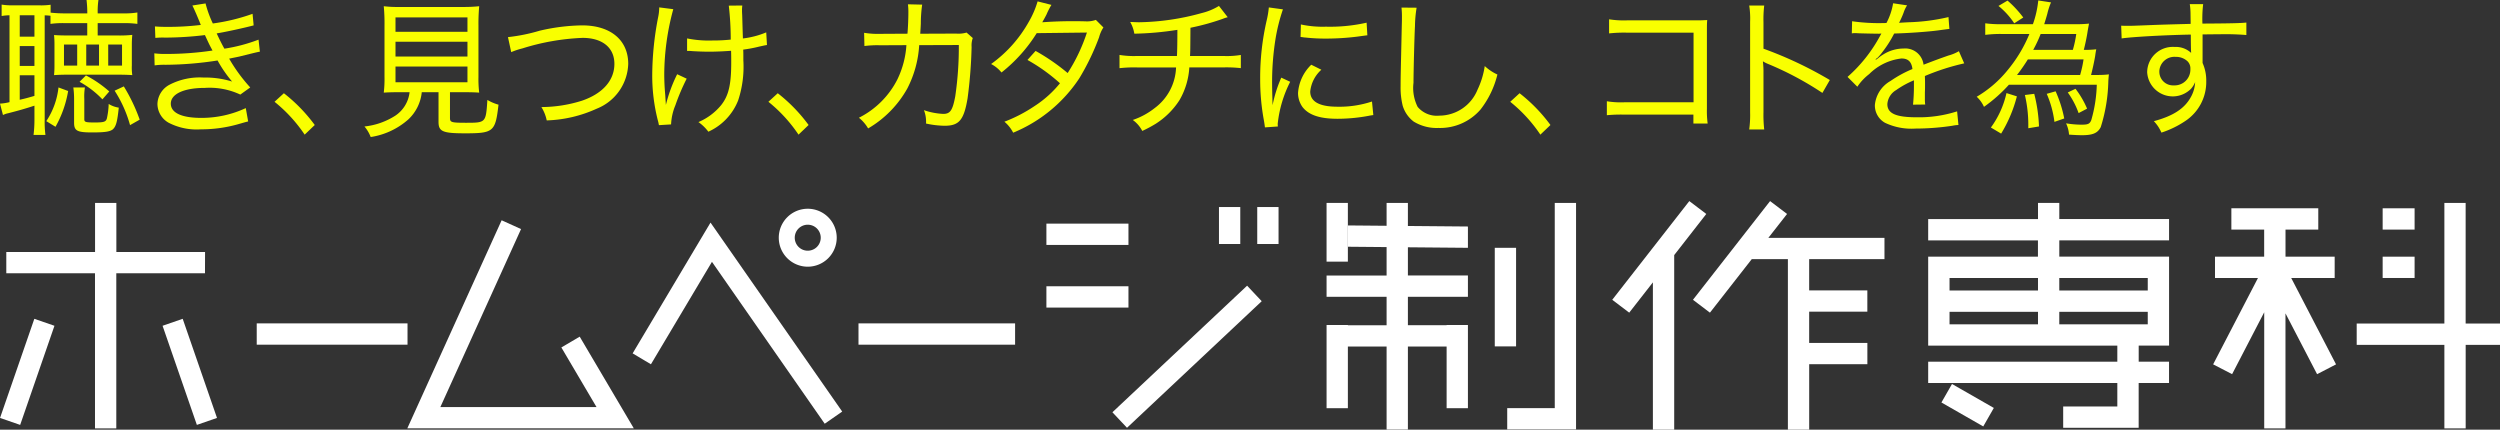 <svg xmlns="http://www.w3.org/2000/svg" xmlns:xlink="http://www.w3.org/1999/xlink" width="276.81" height="47.576" viewBox="0 0 276.81 47.576">
  <rect x="0" y="0" width="276.81" height="47.576" fill="#333333" stroke="none"/>
  <defs>
    <style>
      .cls-1 {
        fill: none;
      }

      .cls-2 {
        fill: #fff;
      }

      .cls-3 {
        clip-path: url(#clip-path);
      }

      .cls-4 {
        fill: #f9ff00;
      }
    </style>
    <clipPath id="clip-path">
      <rect id="長方形_1" data-name="長方形 1" class="cls-1" width="248.723" height="15.172"/>
    </clipPath>
  </defs>
  <g id="グループ_3" data-name="グループ 3" transform="translate(-810 -91)">
    <g id="グループ_845" data-name="グループ 845" transform="translate(416.698 -259.882)">
      <path id="パス_1489" data-name="パス 1489" class="cls-2" d="M556.813,374.572l-1.88-1.425L546.4,384.076l1.88,1.425,2.621-3.355v16.311h2.359V379.126Z" transform="translate(25.416)"/>
      <path id="パス_1490" data-name="パス 1490" class="cls-2" d="M564.483,374.572l-1.88-1.425-8.539,10.929,1.88,1.425,4.63-5.926h4v18.883h2.359v-7.249h6.442V388.85H566.93v-3.458h6.442v-2.359H566.93v-3.457h8.338v-2.359H562.412Z" transform="translate(26.69)"/>
      <path id="パス_1491" data-name="パス 1491" class="cls-2" d="M415.908,378.754h-9.821v-5.432h-2.359v5.432H393.9v2.355h9.821v17.177h2.359V381.109h9.82Z" transform="translate(0.099 0.029)"/>
      <rect id="長方形_2036" data-name="長方形 2036" class="cls-2" width="11.614" height="2.359" transform="translate(393.306 397.158) rotate(-70.916)"/>
      <rect id="長方形_2037" data-name="長方形 2037" class="cls-2" width="2.359" height="11.614" transform="translate(411.302 386.953) rotate(-19.087)"/>
      <rect id="長方形_2038" data-name="長方形 2038" class="cls-2" width="16.696" height="2.359" transform="translate(421.728 386.688)"/>
      <path id="パス_1492" data-name="パス 1492" class="cls-2" d="M449.037,389.051l3.892,6.6h-17.29l8.934-19.707-2.149-.974L431.98,398.01h25.08l-5.991-10.154Z" transform="translate(6.421 0.302)"/>
      <path id="パス_1493" data-name="パス 1493" class="cls-2" d="M453.376,389.67l2.027,1.207,6.756-11.343,12.485,17.926,1.937-1.347L462,375.189Z" transform="translate(9.973 0.339)"/>
      <rect id="長方形_2039" data-name="長方形 2039" class="cls-2" width="17.339" height="2.359" transform="translate(488.358 386.688)"/>
      <rect id="長方形_2040" data-name="長方形 2040" class="cls-2" width="9.086" height="2.359" transform="translate(509.164 375.643)"/>
      <rect id="長方形_2041" data-name="長方形 2041" class="cls-2" width="9.086" height="2.359" transform="translate(509.164 382.579)"/>
      <rect id="長方形_2042" data-name="長方形 2042" class="cls-2" width="20.46" height="2.359" transform="matrix(0.729, -0.685, 0.685, 0.729, 516.472, 396.529)"/>
      <rect id="長方形_2043" data-name="長方形 2043" class="cls-2" width="2.359" height="4.093" transform="translate(528.271 373.806)"/>
      <rect id="長方形_2044" data-name="長方形 2044" class="cls-2" width="2.359" height="4.093" transform="translate(532.509 373.806)"/>
      <path id="パス_1494" data-name="パス 1494" class="cls-2" d="M590.918,373.321H588.56v1.79H576.4v2.36h12.153v1.8H576.4v9.851h20.943v1.78H576.4v2.359h20.943v2.6h-5.995v2.359h8.357v-4.96h3.363V390.9h-3.359v-1.782h3.363v-9.851H590.918v-1.8h12.153v-2.361H590.918Zm-2.359,13.443h-9.795v-1.385h9.795Zm0-3.745h-9.795v-1.385h9.795Zm12.153,3.745h-9.795v-1.385h9.795Zm0-5.13v1.385h-9.795v-1.385Z" transform="translate(30.398 0.029)"/>
      <rect id="長方形_2045" data-name="長方形 2045" class="cls-2" width="2.359" height="5.337" transform="translate(608.264 395.446) rotate(-60.205)"/>
      <path id="パス_1495" data-name="パス 1495" class="cls-2" d="M616.915,381.549V379.19h-5.443v-3H615.1v-2.359h-9.623v2.359h3.632v3h-5.444v2.359h4.757l-4.963,9.561,2.1,1.087,3.556-6.854V398.2h2.353V385.463l3.5,6.736,2.1-1.087-4.963-9.561Z" transform="translate(34.891 0.114)"/>
      <rect id="長方形_2046" data-name="長方形 2046" class="cls-2" width="3.537" height="2.359" transform="translate(657.119 373.945)"/>
      <rect id="長方形_2047" data-name="長方形 2047" class="cls-2" width="3.537" height="2.359" transform="translate(657.119 379.302)"/>
      <path id="パス_1496" data-name="パス 1496" class="cls-2" d="M629.155,386.677V373.321H626.8v13.356h-9.708v2.361H626.8v9.252h2.359v-9.252h3.8v-2.359Z" transform="translate(37.153 0.029)"/>
      <path id="パス_1497" data-name="パス 1497" class="cls-2" d="M470.462,380.29a3.208,3.208,0,1,0-3.208-3.208,3.208,3.208,0,0,0,3.208,3.208Zm0-4.648h0a1.439,1.439,0,1,1-1.439,1.439,1.439,1.439,0,0,1,1.439-1.439Z" transform="translate(12.277 0.121)"/>
      <rect id="長方形_2048" data-name="長方形 2048" class="cls-2" width="2.359" height="6.502" transform="translate(540.184 373.35)"/>
      <path id="パス_1498" data-name="パス 1498" class="cls-2" d="M541.691,396.046h-5.265V398.4h7.622v-2.1h0V373.321h-2.359Z" transform="translate(23.761 0.029)"/>
      <path id="パス_1499" data-name="パス 1499" class="cls-2" d="M528.277,373.321h-2.359v2.531l-4.287-.038v2.359l4.287.038v3.148h-6.646v2.359h6.646v3.148h-4.287v-.028h-2.359v9.212h2.359v-6.827h4.287v9.186h2.359v-9.186h4.287v6.827h2.359v-6.827h0v-2.359h0v-.028h-2.359v.028h-4.287v-3.148h6.646v-2.362h-6.646v-3.121l6.646.059v-2.359l-6.646-.059Z" transform="translate(20.913 0.029)"/>
      <rect id="長方形_2049" data-name="長方形 2049" class="cls-2" width="2.359" height="10.915" transform="translate(558.809 378.321)"/>
    </g>
    <g id="グループ_2" data-name="グループ 2" transform="translate(810 91)">
      <g id="グループ_1" data-name="グループ 1" class="cls-3" transform="translate(0 0)">
        <path id="パス_1" data-name="パス 1" class="cls-4" d="M5.605,1.4a14.6,14.6,0,0,0,1.661.082h2.4A11.881,11.881,0,0,0,9.582,0H10.9a8.861,8.861,0,0,0-.082,1.48h2.893a8.051,8.051,0,0,0,1.5-.1V2.646a10.317,10.317,0,0,0-1.611-.082H10.816V3.929h2.236a13.059,13.059,0,0,0,1.595-.066c-.034.378-.05.674-.05,1.15V7.249a5.992,5.992,0,0,0,.05,1.068c-.461-.033-.987-.049-1.677-.049H7.527c-.608,0-1.019.016-1.545.049a9.612,9.612,0,0,0,.049-1.052V5A10.08,10.08,0,0,0,5.983,3.88c.378.033,1.019.049,1.677.049h2V2.564H7.232a9.758,9.758,0,0,0-1.643.082v-.9c-.246-.033-.345-.033-.641-.049V13.249a11.648,11.648,0,0,0,.082,1.693H3.714a13.929,13.929,0,0,0,.1-1.726V11.7c-1.068.345-1.628.509-2.909.838a2.169,2.169,0,0,0-.575.2L0,11.474a5.479,5.479,0,0,0,1.052-.164V1.693a4.851,4.851,0,0,0-.871.082V.509A7.225,7.225,0,0,0,1.4.592h2.96A7.682,7.682,0,0,0,5.605.526ZM2.185,4.061H3.813V1.693H2.185Zm0,3.238H3.813V5.1H2.185Zm0,3.747c.724-.163.757-.181,1.628-.427V8.334H2.185Zm5.36-.969a12.131,12.131,0,0,1-1.4,3.962l-1.019-.625A8.373,8.373,0,0,0,6.476,9.682ZM7.084,7.266H8.547V4.931H7.084ZM9.4,9.682a6.523,6.523,0,0,0-.066,1.282v2.219c0,.33.115.378,1.135.378,1.035,0,1.249-.066,1.364-.444a8.317,8.317,0,0,0,.2-1.61,2.9,2.9,0,0,0,1.118.411c-.164,1.595-.312,2.1-.674,2.416-.33.246-.872.329-2.285.329-1.661,0-1.989-.181-1.989-1.084V11.013A9.558,9.558,0,0,0,8.12,9.682ZM9.517,8.35A12.9,12.9,0,0,1,12.1,10.126L11.341,11A10.378,10.378,0,0,0,8.81,9.058Zm.033-1.084h1.414V4.931H9.549Zm2.433,0h1.529V4.931H11.982Zm1.726,2.3a19.358,19.358,0,0,1,1.759,3.682l-1.069.608a13.647,13.647,0,0,0-1.709-3.813Z" transform="translate(0 0)"/>
        <path id="パス_2" data-name="パス 2" class="cls-4" d="M16.707,2.916c.411.033.723.049,1.331.049a30.114,30.114,0,0,0,3.748-.214C21.441,1.881,20.981.828,20.849.6l1.462-.23a12.3,12.3,0,0,0,.806,2.219,21.518,21.518,0,0,0,4.4-1.069L27.637,2.8c-1.249.329-3.254.756-4.092.887.279.609.608,1.266.854,1.693a18.337,18.337,0,0,0,3.78-1l.148,1.331c-.361.066-.361.066-2.152.509-.247.066-.543.115-1.25.263a18.032,18.032,0,0,0,2.334,3.19l-1.1.789a8,8,0,0,0-3.929-.739c-2.318,0-3.765.674-3.765,1.742,0,1.02,1.2,1.578,3.37,1.578a11.588,11.588,0,0,0,4.931-1.084l.263,1.479c-.279.066-.279.066-1.019.279a14.969,14.969,0,0,1-4.208.593,6.754,6.754,0,0,1-3.567-.724,2.411,2.411,0,0,1-1.25-2.1,2.492,2.492,0,0,1,1.347-2.12,7.264,7.264,0,0,1,3.748-.79,10,10,0,0,1,3.172.444,14,14,0,0,1-1.61-2.333,38.657,38.657,0,0,1-5.77.476,7.631,7.631,0,0,0-1.2.066l-.033-1.332a9.9,9.9,0,0,0,1.413.066,34.521,34.521,0,0,0,5.03-.378c-.361-.674-.361-.674-.838-1.71a37.628,37.628,0,0,1-4.438.279,7.446,7.446,0,0,0-1.052.034Z" transform="translate(0.448 0.01)"/>
        <path id="パス_3" data-name="パス 3" class="cls-4" d="M30.635,10.052a17.855,17.855,0,0,1,3.419,3.518l-1.117,1.068A16.316,16.316,0,0,0,29.6,11Z" transform="translate(0.797 0.271)"/>
        <path id="パス_4" data-name="パス 4" class="cls-4" d="M43.258,10.19c-.888,0-1.332.016-1.825.049a12.731,12.731,0,0,0,.082-1.726V2.825A20.211,20.211,0,0,0,41.433.672a13.317,13.317,0,0,0,1.726.083h7.1A16.884,16.884,0,0,0,52,.672a21.386,21.386,0,0,0-.082,2.153V8.513A12.3,12.3,0,0,0,52,10.239c-.427-.033-.987-.049-1.808-.049H48.764v2.844c0,.494.148.542,1.759.542,2.218,0,2.218,0,2.382-2.53a5.014,5.014,0,0,0,1.233.526c-.345,2.991-.542,3.172-3.7,3.172-2.482,0-2.942-.2-2.942-1.266V10.19H45.641a4.78,4.78,0,0,1-1.48,3.008,8.117,8.117,0,0,1-4.176,1.956,3.981,3.981,0,0,0-.69-1.167,7.849,7.849,0,0,0,3.419-1.2,3.591,3.591,0,0,0,1.578-2.6ZM42.732,3.5H50.7V1.905H42.732Zm0,2.744H50.7V4.6H42.732Zm0,2.845H50.7V7.346H42.732Z" transform="translate(1.059 0.018)"/>
        <path id="パス_5" data-name="パス 5" class="cls-4" d="M54.768,4.036a19.574,19.574,0,0,0,3.5-.707,21.789,21.789,0,0,1,4.717-.593c3.14,0,5.1,1.628,5.1,4.258A5.516,5.516,0,0,1,64.6,11.959a14.4,14.4,0,0,1-5.539,1.3,4.5,4.5,0,0,0-.592-1.479,15.046,15.046,0,0,0,4.5-.707c2.3-.789,3.584-2.252,3.584-4.077,0-1.792-1.332-2.876-3.518-2.876a25.546,25.546,0,0,0-6.673,1.168,7.9,7.9,0,0,0-1.233.411Z" transform="translate(1.475 0.074)"/>
        <path id="パス_6" data-name="パス 6" class="cls-4" d="M72.655,1a27.793,27.793,0,0,0-1,7.183c0,.707.032,1.479.114,2.366.016.3.049.757.066,1.053a16.244,16.244,0,0,1,1.25-3.4l1.053.494a23.324,23.324,0,0,0-1.25,2.942,6.16,6.16,0,0,0-.477,2.121l-1.348.082a5.05,5.05,0,0,0-.131-.575,20.058,20.058,0,0,1-.608-5.014,34.226,34.226,0,0,1,.641-6.3,5.236,5.236,0,0,0,.131-1.15Zm1.528,3.238a12.165,12.165,0,0,0,2.811.23,18.366,18.366,0,0,0,2.022-.1A32.844,32.844,0,0,0,78.8.609L80.3.593a3.491,3.491,0,0,0-.034.542c0,.1,0,.181.017.493.016.361.033,1.233.082,2.614a9.516,9.516,0,0,0,2.581-.674l.082,1.4c-.3.049-.363.066-.888.181a14.829,14.829,0,0,1-1.742.329c.015.379.015.379.015,1.184a11.841,11.841,0,0,1-.575,4.438,6.36,6.36,0,0,1-3.3,3.468,4.853,4.853,0,0,0-1.1-1.068,6.531,6.531,0,0,0,2.515-1.874c.823-1.036,1.117-2.252,1.117-4.718,0-.378,0-.854-.016-1.3-.641.048-1.66.1-2.4.1-.477,0-1.167-.017-1.94-.066a2.1,2.1,0,0,0-.3-.017h-.23Z" transform="translate(1.894 0.016)"/>
        <path id="パス_7" data-name="パス 7" class="cls-4" d="M83.884,10.052A17.854,17.854,0,0,1,87.3,13.57l-1.117,1.068A16.316,16.316,0,0,0,82.849,11Z" transform="translate(2.232 0.271)"/>
        <path id="パス_8" data-name="パス 8" class="cls-4" d="M97.984,3.718c.066-.805.1-1.71.1-2.384a6.747,6.747,0,0,0-.049-.871L99.611.5a15.278,15.278,0,0,0-.148,2.088c-.016.411-.032.608-.066,1.134l3.978-.016a3.132,3.132,0,0,0,1.151-.115l.69.608a2.42,2.42,0,0,0-.131,1,51.821,51.821,0,0,1-.445,5.672c-.41,2.416-.937,3.041-2.548,3.041a10.166,10.166,0,0,1-2.054-.246,3.509,3.509,0,0,0-.23-1.48,7.654,7.654,0,0,0,2.136.412c.773,0,1.036-.379,1.332-1.956a37.705,37.705,0,0,0,.394-5.671l-4.388.015a11.979,11.979,0,0,1-1.316,4.8,11.736,11.736,0,0,1-4.34,4.422,4.214,4.214,0,0,0-1.019-1.183,9.6,9.6,0,0,0,4.274-4.274,10.211,10.211,0,0,0,.986-3.765L94.96,5a11.19,11.19,0,0,0-1.743.082L93.184,3.62a9.336,9.336,0,0,0,1.792.115Z" transform="translate(2.495 0.013)"/>
        <path id="パス_9" data-name="パス 9" class="cls-4" d="M113.538.538A8.4,8.4,0,0,0,113,1.59c-.181.361-.345.642-.476.872a48.416,48.416,0,0,1,4.848-.1,2.843,2.843,0,0,0,1.085-.164l.839.838a3.65,3.65,0,0,0-.478,1.084,26.493,26.493,0,0,1-2.186,4.537,16.107,16.107,0,0,1-7.33,6.032,3.838,3.838,0,0,0-.97-1.216,16.376,16.376,0,0,0,3.353-1.743,11.941,11.941,0,0,0,2.8-2.515,19.5,19.5,0,0,0-3.6-2.581l.9-1a22.891,22.891,0,0,1,3.551,2.449A19.2,19.2,0,0,0,117.467,3.6l-5.556.066a16.984,16.984,0,0,1-3.9,4.356,3.607,3.607,0,0,0-1.151-.937A14.4,14.4,0,0,0,111.04,2.4a10.1,10.1,0,0,0,.969-2.252Z" transform="translate(2.879 0.004)"/>
        <path id="パス_10" data-name="パス 10" class="cls-4" d="M132.688,1.89a3.949,3.949,0,0,0-.559.181,26,26,0,0,1-3.568.986c-.016,2.3-.016,2.6-.048,3.124H132.2a9.26,9.26,0,0,0,1.94-.115V7.528a14.351,14.351,0,0,0-1.923-.082h-3.781a8.167,8.167,0,0,1-1.084,3.617,8.6,8.6,0,0,1-2.646,2.63,13.989,13.989,0,0,1-1.48.789,3.426,3.426,0,0,0-1.052-1.216A8.07,8.07,0,0,0,124.6,11.95a5.837,5.837,0,0,0,2.367-4.5h-4.291a14.557,14.557,0,0,0-1.972.082V6.065a9.705,9.705,0,0,0,1.988.115h4.373c.033-.624.049-1.611.049-2.893a34.254,34.254,0,0,1-4.767.427,3.882,3.882,0,0,0-.46-1.3c.493.016.739.033.986.033a27.141,27.141,0,0,0,6.937-1.019,6.665,6.665,0,0,0,1.907-.789Z" transform="translate(3.251 0.017)"/>
        <path id="パス_11" data-name="パス 11" class="cls-4" d="M137.255,11.583a14.284,14.284,0,0,1,.953-3.008l.987.46a13.342,13.342,0,0,0-1.381,4.636,2.453,2.453,0,0,0,.016.312l-1.431.1c-.033-.264-.048-.363-.1-.691a24.836,24.836,0,0,1-.427-4.685A28.219,28.219,0,0,1,136.6,2.2a9.8,9.8,0,0,0,.23-1.4l1.562.214a20.009,20.009,0,0,0-.822,3.272,30.464,30.464,0,0,0-.378,5.03c0,.329.016,1.117.033,1.561,0,.361.016.427.016.707ZM142.647,7.7a3.727,3.727,0,0,0-1.233,2.416c0,1.117,1.02,1.677,3.009,1.677a11.394,11.394,0,0,0,3.829-.576l.148,1.5c-.214.033-.246.033-.592.1a18.813,18.813,0,0,1-3.386.312c-1.94,0-3.173-.411-3.863-1.3a2.653,2.653,0,0,1-.493-1.578,4.8,4.8,0,0,1,1.463-3.106Zm-2.268-5.014a11.362,11.362,0,0,0,2.778.246,18.216,18.216,0,0,0,4.5-.444l.082,1.4c-.049,0-.427.05-1.135.148a28.2,28.2,0,0,1-3.5.215,19.553,19.553,0,0,1-2.2-.116,2.029,2.029,0,0,1-.3-.033c-.1-.015-.131-.015-.263-.033Z" transform="translate(3.66 0.022)"/>
        <path id="パス_12" data-name="パス 12" class="cls-4" d="M152.785.832a13.215,13.215,0,0,0-.181,2.038c-.066,1.2-.164,5.178-.164,6.279a4.661,4.661,0,0,0,.46,2.663,2.768,2.768,0,0,0,2.4.97,4.579,4.579,0,0,0,4.225-2.86,9.219,9.219,0,0,0,.805-2.63,5.211,5.211,0,0,0,1.4.937,10.247,10.247,0,0,1-1.858,3.863,5.918,5.918,0,0,1-4.668,2.054,4.871,4.871,0,0,1-2.745-.707,3.452,3.452,0,0,1-1.216-1.759,8.386,8.386,0,0,1-.231-2.17c0-1,.017-1.512.131-6.673.017-.476.017-.854.017-1.1a8.911,8.911,0,0,0-.049-.92Z" transform="translate(4.068 0.022)"/>
        <path id="パス_13" data-name="パス 13" class="cls-4" d="M163.868,10.052a17.855,17.855,0,0,1,3.419,3.518l-1.117,1.068A16.316,16.316,0,0,0,162.833,11Z" transform="translate(4.386 0.271)"/>
        <path id="パス_14" data-name="パス 14" class="cls-4" d="M175.173,12.634a16.663,16.663,0,0,0-1.923.066V11.155a9.449,9.449,0,0,0,1.94.115h7.66V3.561h-7.331a15.252,15.252,0,0,0-2.022.082V2.081a10.283,10.283,0,0,0,2.038.115h7.972c.2,0,.444-.016.855-.033-.033.394-.033.674-.033,1.3v8.531a10.529,10.529,0,0,0,.082,1.627h-1.578v-.986Z" transform="translate(4.667 0.056)"/>
        <path id="パス_15" data-name="パス 15" class="cls-4" d="M188.6,14.318a11.6,11.6,0,0,0,.1-1.907V2.4a9.225,9.225,0,0,0-.1-1.807h1.661a13.092,13.092,0,0,0-.082,1.857V5.375a43.046,43.046,0,0,1,7.347,3.469l-.822,1.429a34.891,34.891,0,0,0-6.049-3.222,3.383,3.383,0,0,1-.542-.279,9.739,9.739,0,0,1,.066,1.348v4.29a14.67,14.67,0,0,0,.082,1.907Z" transform="translate(5.08 0.016)"/>
        <path id="パス_16" data-name="パス 16" class="cls-4" d="M203.508,2.538a7.137,7.137,0,0,0,.739-2.186l1.546.23a3.539,3.539,0,0,0-.394.839,10.667,10.667,0,0,1-.494,1.1c.116-.016.116-.016,1.036-.066a21.732,21.732,0,0,0,4.437-.575l.1,1.314c-.313.033-.313.033-1.266.165-1.134.148-3.238.3-4.849.344a12.326,12.326,0,0,1-1.331,2.088,4.643,4.643,0,0,1-.527.609c-.1.066-.164.115-.164.131l-.032.033a.187.187,0,0,0,.032.049,2.373,2.373,0,0,1,.23-.164,3.821,3.821,0,0,1,.56-.412,4.241,4.241,0,0,1,2.268-.674,2.038,2.038,0,0,1,2.218,1.792c1.283-.493,1.956-.739,2.761-1.019a4.639,4.639,0,0,0,1.151-.478l.592,1.348a25.29,25.29,0,0,0-4.355,1.4c.016.543.016.593.016.954,0,.181,0,.526-.016.854v.674a4.528,4.528,0,0,0,.033.675l-1.348.016a20.692,20.692,0,0,0,.1-2.186v-.51a10.176,10.176,0,0,0-1.973,1.085,1.964,1.964,0,0,0-.969,1.546c0,1.035.937,1.462,3.254,1.462a13.819,13.819,0,0,0,4.471-.657l.148,1.513a3.715,3.715,0,0,0-.674.082,27.728,27.728,0,0,1-4.093.312,6.793,6.793,0,0,1-3.369-.642,2.191,2.191,0,0,1-1.118-1.972,3.419,3.419,0,0,1,1.743-2.663,12.948,12.948,0,0,1,2.416-1.316c-.1-.805-.477-1.167-1.216-1.167A6.018,6.018,0,0,0,201.6,8.193a5.881,5.881,0,0,0-1.314,1.4L199.2,8.506a16.388,16.388,0,0,0,3.6-4.537c.048-.082.048-.082.148-.264-.049,0-.231.017-.3.017-.33,0-1.956-.033-2.3-.05a3.024,3.024,0,0,0-.33-.015,1.545,1.545,0,0,0-.344.033l.032-1.348a20.708,20.708,0,0,0,3.535.2Z" transform="translate(5.366 0.01)"/>
        <path id="パス_17" data-name="パス 17" class="cls-4" d="M226.485,8.3a10.278,10.278,0,0,0,1.283-.066c-.033.23-.033.312-.066.724a18.038,18.038,0,0,1-.839,5.112c-.345.674-.887.9-2.1.9-.328,0-1.019-.033-1.413-.066a3.536,3.536,0,0,0-.329-1.25,10.514,10.514,0,0,0,1.742.149c.708,0,.888-.1,1.053-.51a15.6,15.6,0,0,0,.608-3.912h-9.731a16.512,16.512,0,0,1-2.761,2.449,3.418,3.418,0,0,0-.805-1.118,12.607,12.607,0,0,0,3.353-2.86,15.534,15.534,0,0,0,2.482-4.092H215.8a13.435,13.435,0,0,0-1.726.1V2.579a12.024,12.024,0,0,0,1.661.1h3.616a11.042,11.042,0,0,0,.592-2.63l1.414.214a7.29,7.29,0,0,0-.411,1.266c-.115.411-.2.69-.345,1.15h3.435a13.417,13.417,0,0,0,1.529-.066c-.049.263-.131.674-.181,1.019-.082.51-.246,1.316-.4,1.891a11.087,11.087,0,0,0,1.381-.066c-.066.345-.066.345-.131.805-.1.576-.3,1.5-.444,2.038Zm-8.909,2.367a15.024,15.024,0,0,1-1.743,4.126l-1.135-.675a10.233,10.233,0,0,0,1.726-3.813ZM216.54.064a11.7,11.7,0,0,1,1.743,1.874l-1,.641A8.434,8.434,0,0,0,215.537.656ZM224.579,8.3a12.445,12.445,0,0,0,.378-1.725h-6.165a19.6,19.6,0,0,1-1.2,1.725Zm-5.08,2.088A17.038,17.038,0,0,1,220.024,14l-1.183.2v-.394a14.431,14.431,0,0,0-.378-3.288Zm4.274-4.866a12.056,12.056,0,0,0,.378-1.758h-3.944a14.236,14.236,0,0,1-.823,1.758Zm-1.907,4.586a13.792,13.792,0,0,1,.954,3.008l-1.085.378a11.173,11.173,0,0,0-.854-3.106Zm2.2-.279a9.965,9.965,0,0,1,1.283,2.2l-.938.493a9.151,9.151,0,0,0-1.2-2.285Z" transform="translate(5.741 0.001)"/>
        <path id="パス_18" data-name="パス 18" class="cls-4" d="M236.381,1.4A7.02,7.02,0,0,0,236.3.448h1.48A14.1,14.1,0,0,0,237.7,2.6c3.074-.016,4.323-.049,4.866-.115v1.38a28.854,28.854,0,0,0-3.024-.082c-.231,0-.51,0-1.825.017V6.958A4.761,4.761,0,0,1,238.124,9a5.169,5.169,0,0,1-2.252,4.34,10.592,10.592,0,0,1-2.712,1.332,4.224,4.224,0,0,0-.838-1.266c2.121-.575,3.386-1.38,4.093-2.663a3.687,3.687,0,0,0,.477-1.661,2.583,2.583,0,0,1-.445.724,2.839,2.839,0,0,1-4.865-1.825,2.835,2.835,0,0,1,3.041-2.794,2.475,2.475,0,0,1,1.824.657V5.724c-.015-.148-.032-1-.032-1.907-2.812.049-6.641.263-7.66.428l-.05-1.414c.33.016.46.016.708.016.444,0,.542,0,3.024-.1,1.4-.049,2.121-.066,3.961-.115ZM232.93,7.878a1.516,1.516,0,0,0,1.611,1.562,1.74,1.74,0,0,0,1.825-1.808,1.1,1.1,0,0,0-.33-.871,1.854,1.854,0,0,0-1.3-.476,1.673,1.673,0,0,0-1.808,1.594" transform="translate(6.161 0.012)"/>
      </g>
    </g>
  </g>
</svg>
